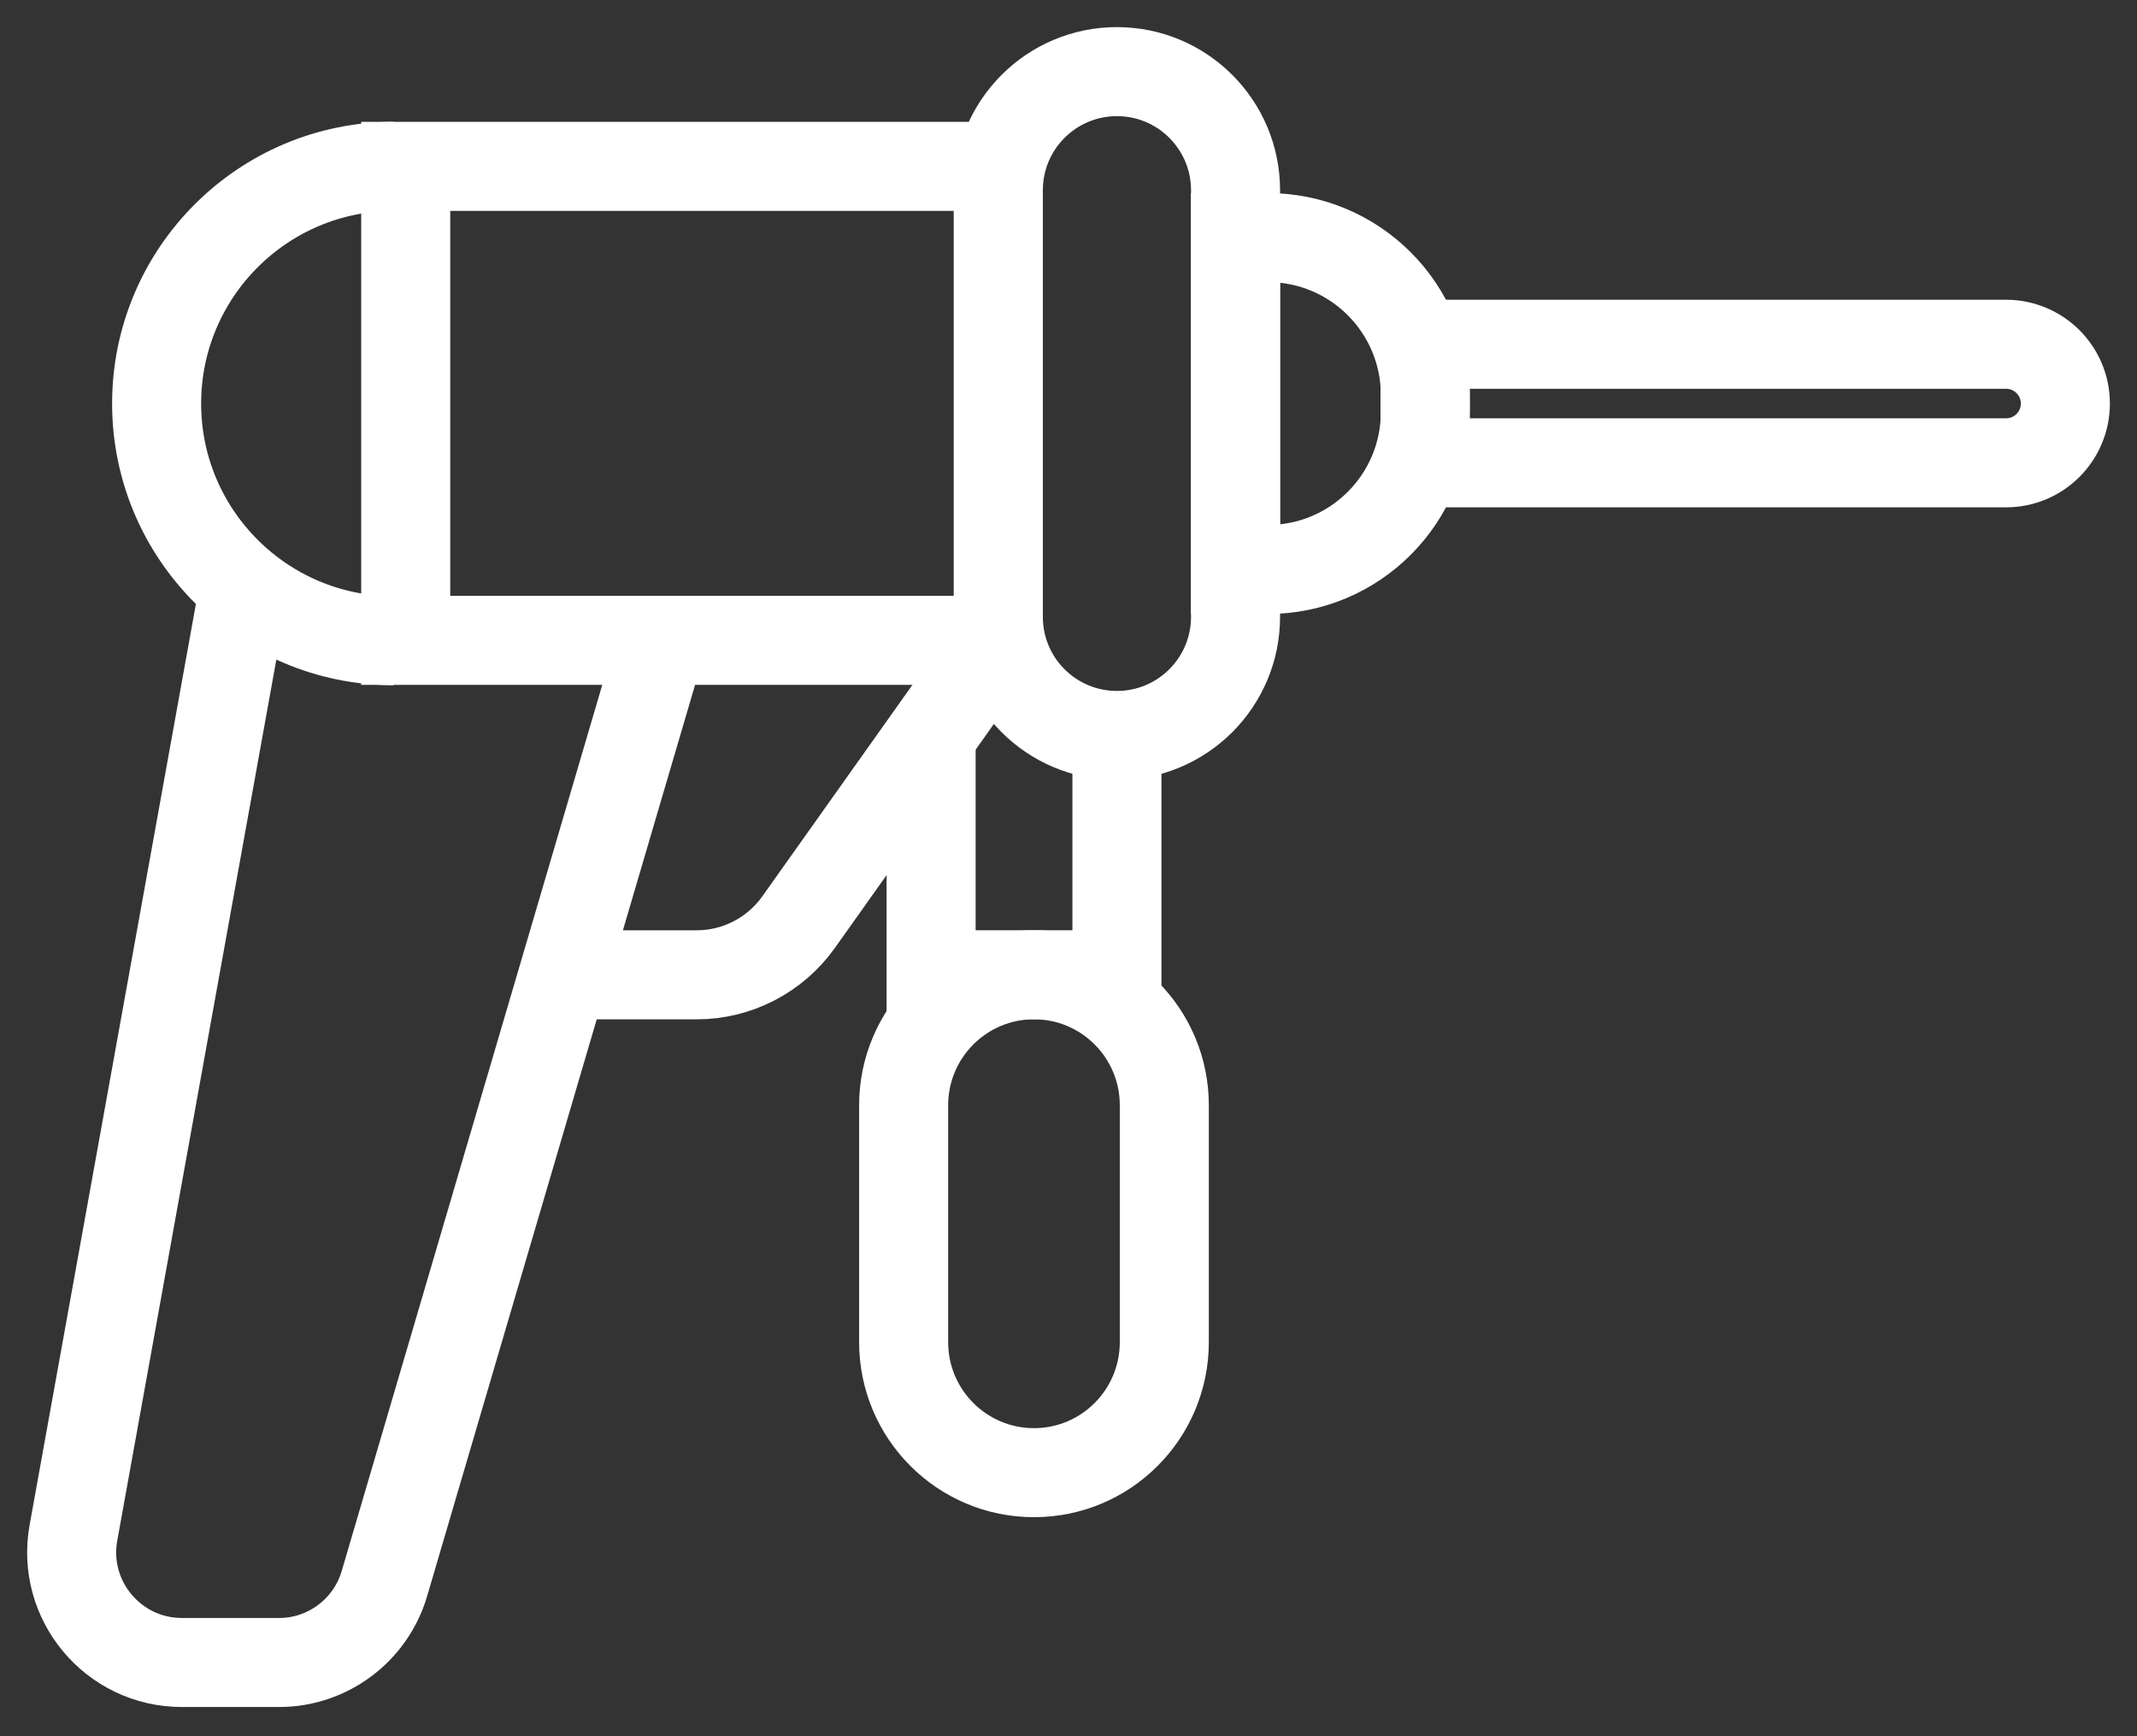 <svg width="48" height="39" viewBox="0 0 48 39" fill="none" xmlns="http://www.w3.org/2000/svg">
<rect x="0" y="0" width="48" height="39" fill="#333333" stroke="none"/>
<path d="M27.752 4.273C27.752 2.802 26.559 1.609 25.088 1.609C23.616 1.609 22.424 2.802 22.424 4.273V13.856C22.424 15.328 23.616 16.52 25.088 16.52C26.559 16.52 27.752 15.328 27.752 13.856V4.273Z" stroke="white" stroke-width="2" stroke-miterlimit="10"/>
<path d="M27.752 5.337H28.475C30.432 5.337 32.016 6.921 32.016 8.878V9.251C32.016 11.209 30.432 12.792 28.475 12.792H27.752V5.337Z" stroke="white" stroke-width="2" stroke-miterlimit="10"/>
<path d="M32.008 7.733H45.059C45.79 7.733 46.391 8.326 46.391 9.065C46.391 9.796 45.798 10.396 45.059 10.396H32.008V7.733Z" stroke="white" stroke-width="2" stroke-miterlimit="10"/>
<path d="M22.424 3.737H9.113V14.384H22.424V3.737Z" stroke="white" stroke-width="2" stroke-miterlimit="10"/>
<path d="M8.845 3.737C5.905 3.737 3.518 6.125 3.518 9.065C3.518 12.005 5.905 14.392 8.845 14.392" stroke="white" stroke-width="2" stroke-miterlimit="10"/>
<path d="M5.483 13.198L1.65 34.428C1.374 35.947 2.543 37.344 4.086 37.344H6.271C7.359 37.344 8.326 36.621 8.634 35.573L14.864 14.384" stroke="white" stroke-width="2" stroke-miterlimit="10"/>
<path d="M22.425 14.392L17.934 20.719C17.406 21.458 16.553 21.897 15.651 21.897H12.646" stroke="white" stroke-width="2" stroke-miterlimit="10"/>
<path d="M20.914 16.52V21.896H25.088V16.52" stroke="white" stroke-width="2" stroke-miterlimit="10"/>
<path d="M26.152 24.828C26.152 23.209 24.842 21.896 23.225 21.896C21.608 21.896 20.297 23.209 20.297 24.828V30.148C20.297 31.767 21.608 33.08 23.225 33.08C24.842 33.08 26.152 31.767 26.152 30.148V24.828Z" stroke="white" stroke-width="2" stroke-miterlimit="10"/>
</svg>
